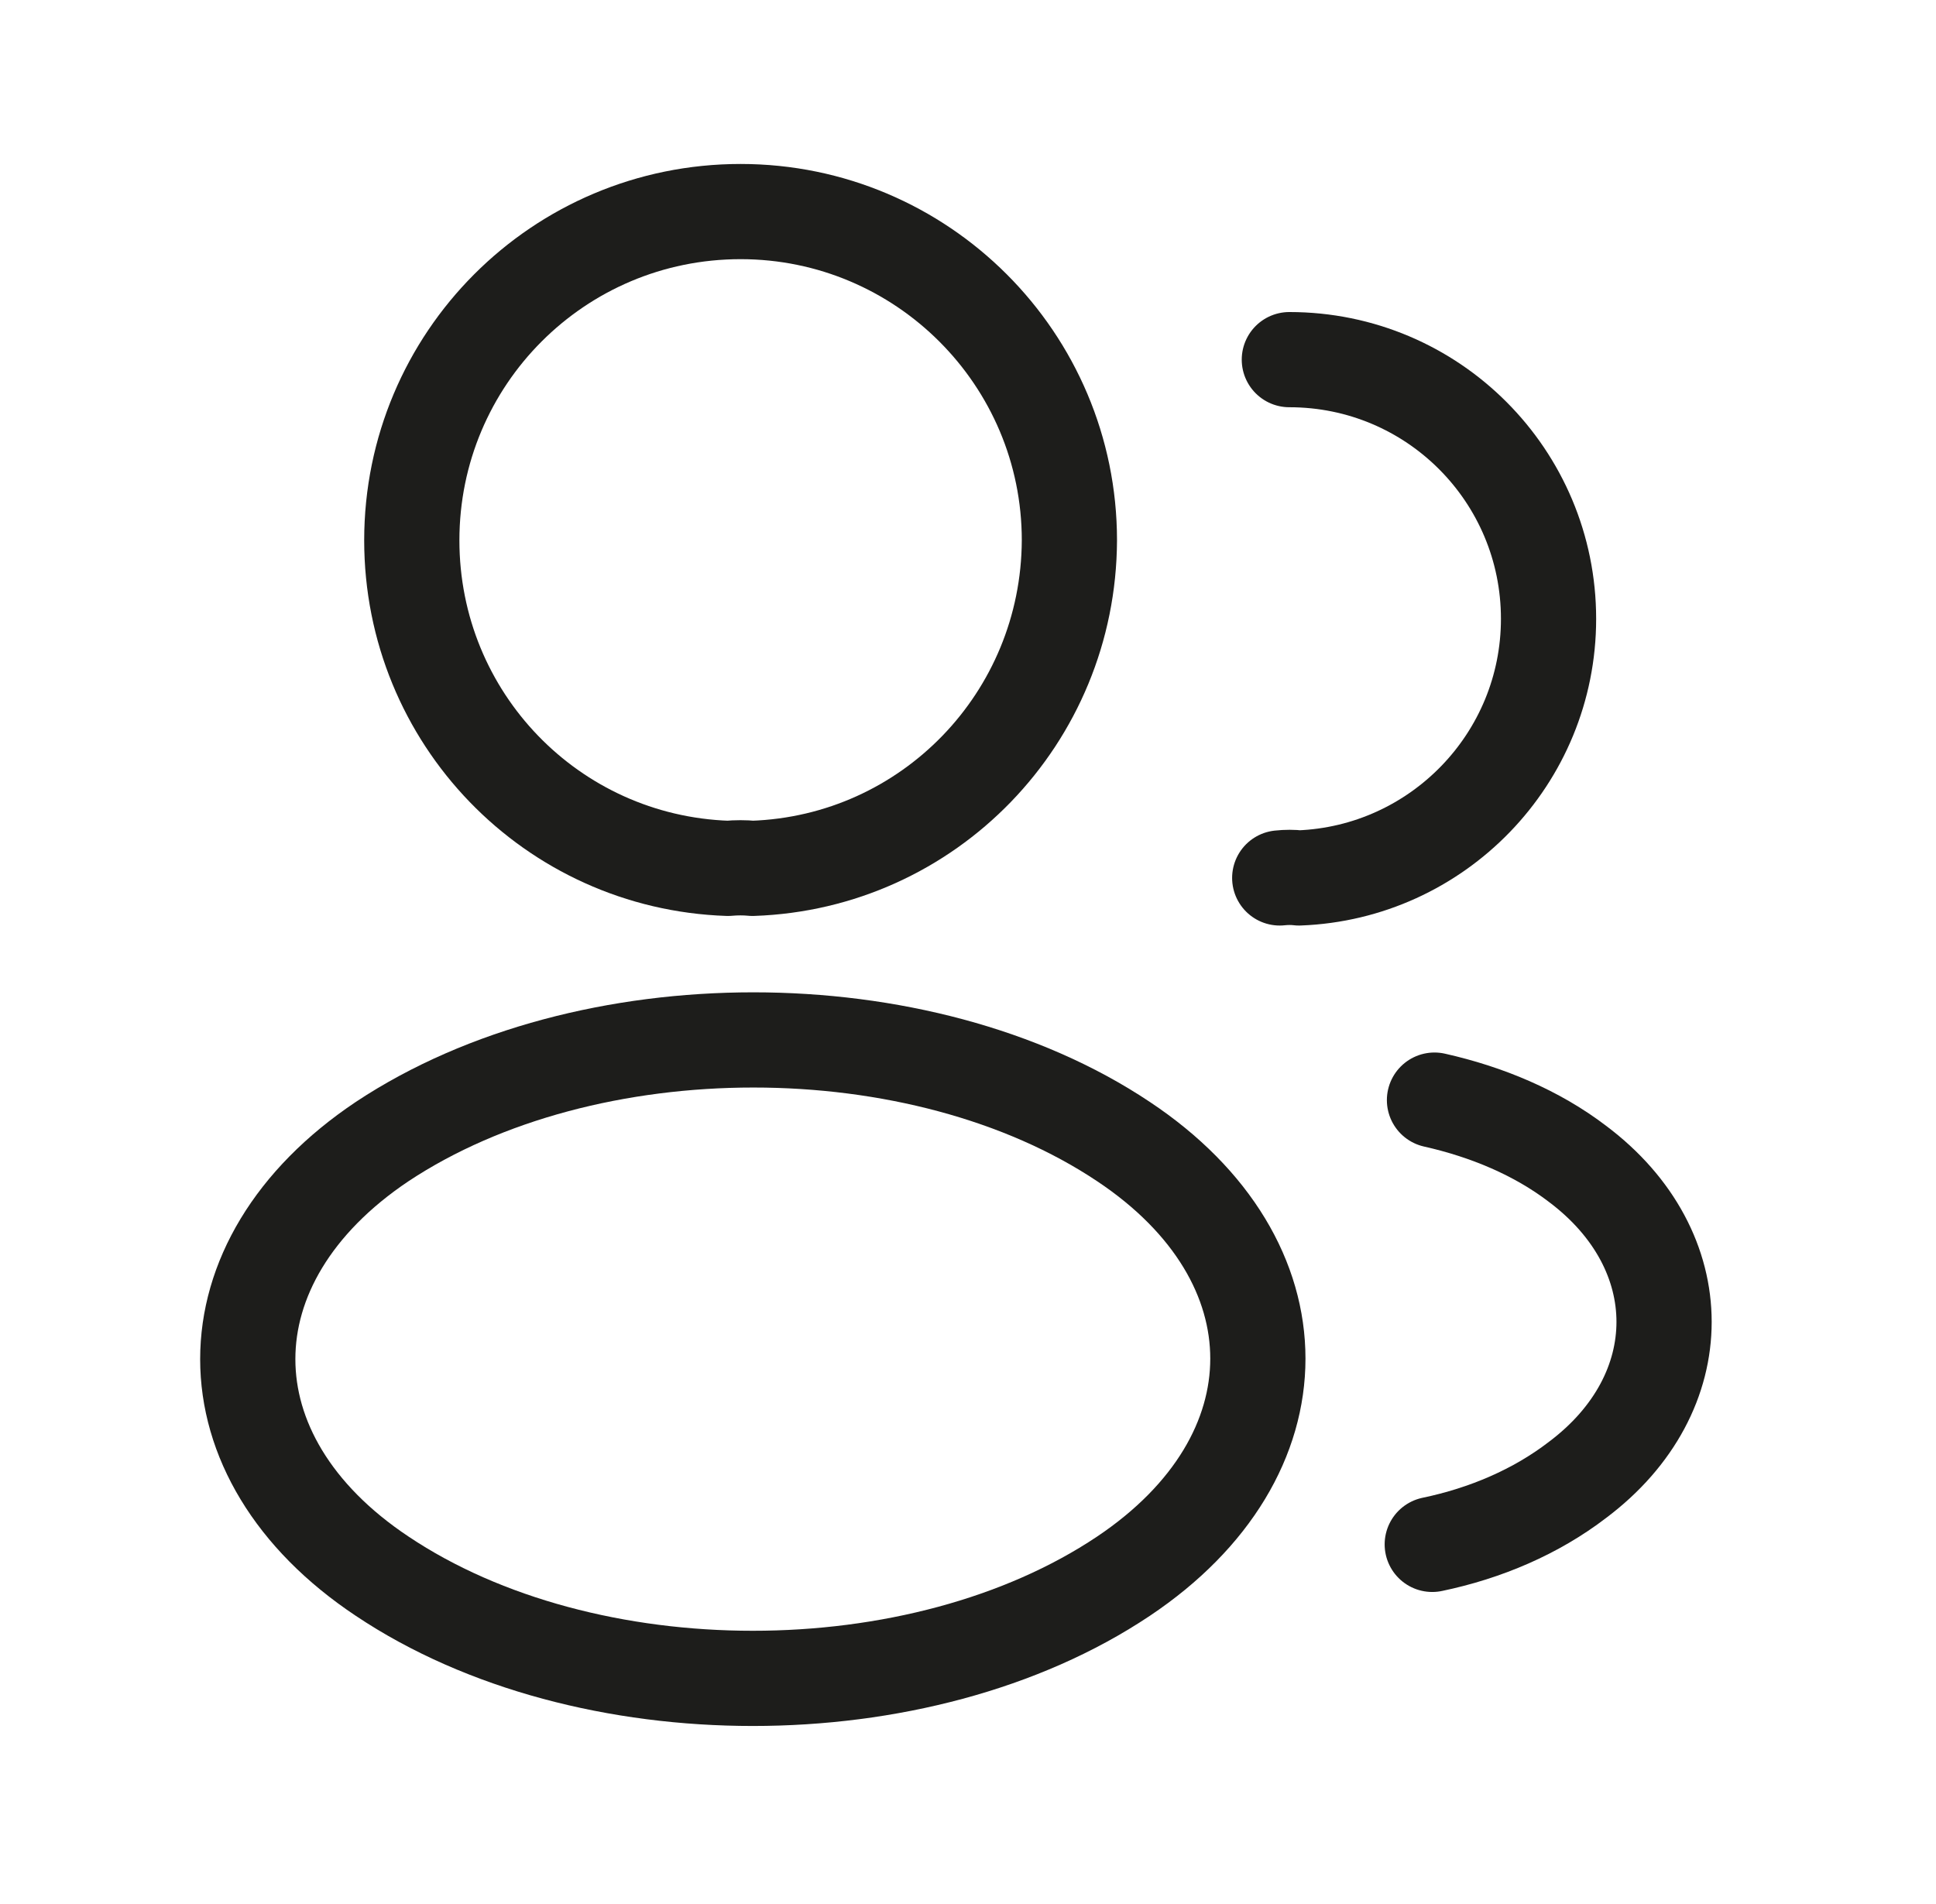 <svg width="61" height="60" viewBox="0 0 61 60" fill="none" xmlns="http://www.w3.org/2000/svg">
<path d="M23.708 27.364C23.475 27.34 23.195 27.34 22.938 27.364C17.385 27.177 12.975 22.627 12.975 17.027C12.975 11.31 17.595 6.667 23.335 6.667C29.052 6.667 33.695 11.31 33.695 17.027C33.672 22.627 29.262 27.177 23.708 27.364Z" stroke="#1D1D1B" stroke-width="3" stroke-linecap="round" stroke-linejoin="round"/>
<path d="M40.625 11.333C45.152 11.333 48.792 14.996 48.792 19.5C48.792 23.91 45.292 27.503 40.928 27.666C40.742 27.643 40.532 27.643 40.322 27.666" stroke="#1D1D1B" stroke-width="3" stroke-linecap="round" stroke-linejoin="round"/>
<path d="M12.042 35.973C6.395 39.753 6.395 45.913 12.042 49.67C18.458 53.963 28.982 53.963 35.398 49.67C41.045 45.89 41.045 39.73 35.398 35.973C29.005 31.703 18.482 31.703 12.042 35.973Z" stroke="#1D1D1B" stroke-width="3" stroke-linecap="round" stroke-linejoin="round"/>
<path d="M45.128 48.667C46.808 48.317 48.395 47.64 49.702 46.637C53.342 43.907 53.342 39.404 49.702 36.674C48.418 35.694 46.855 35.04 45.198 34.667" stroke="#1D1D1B" stroke-width="3" stroke-linecap="round" stroke-linejoin="round"/>
</svg>
